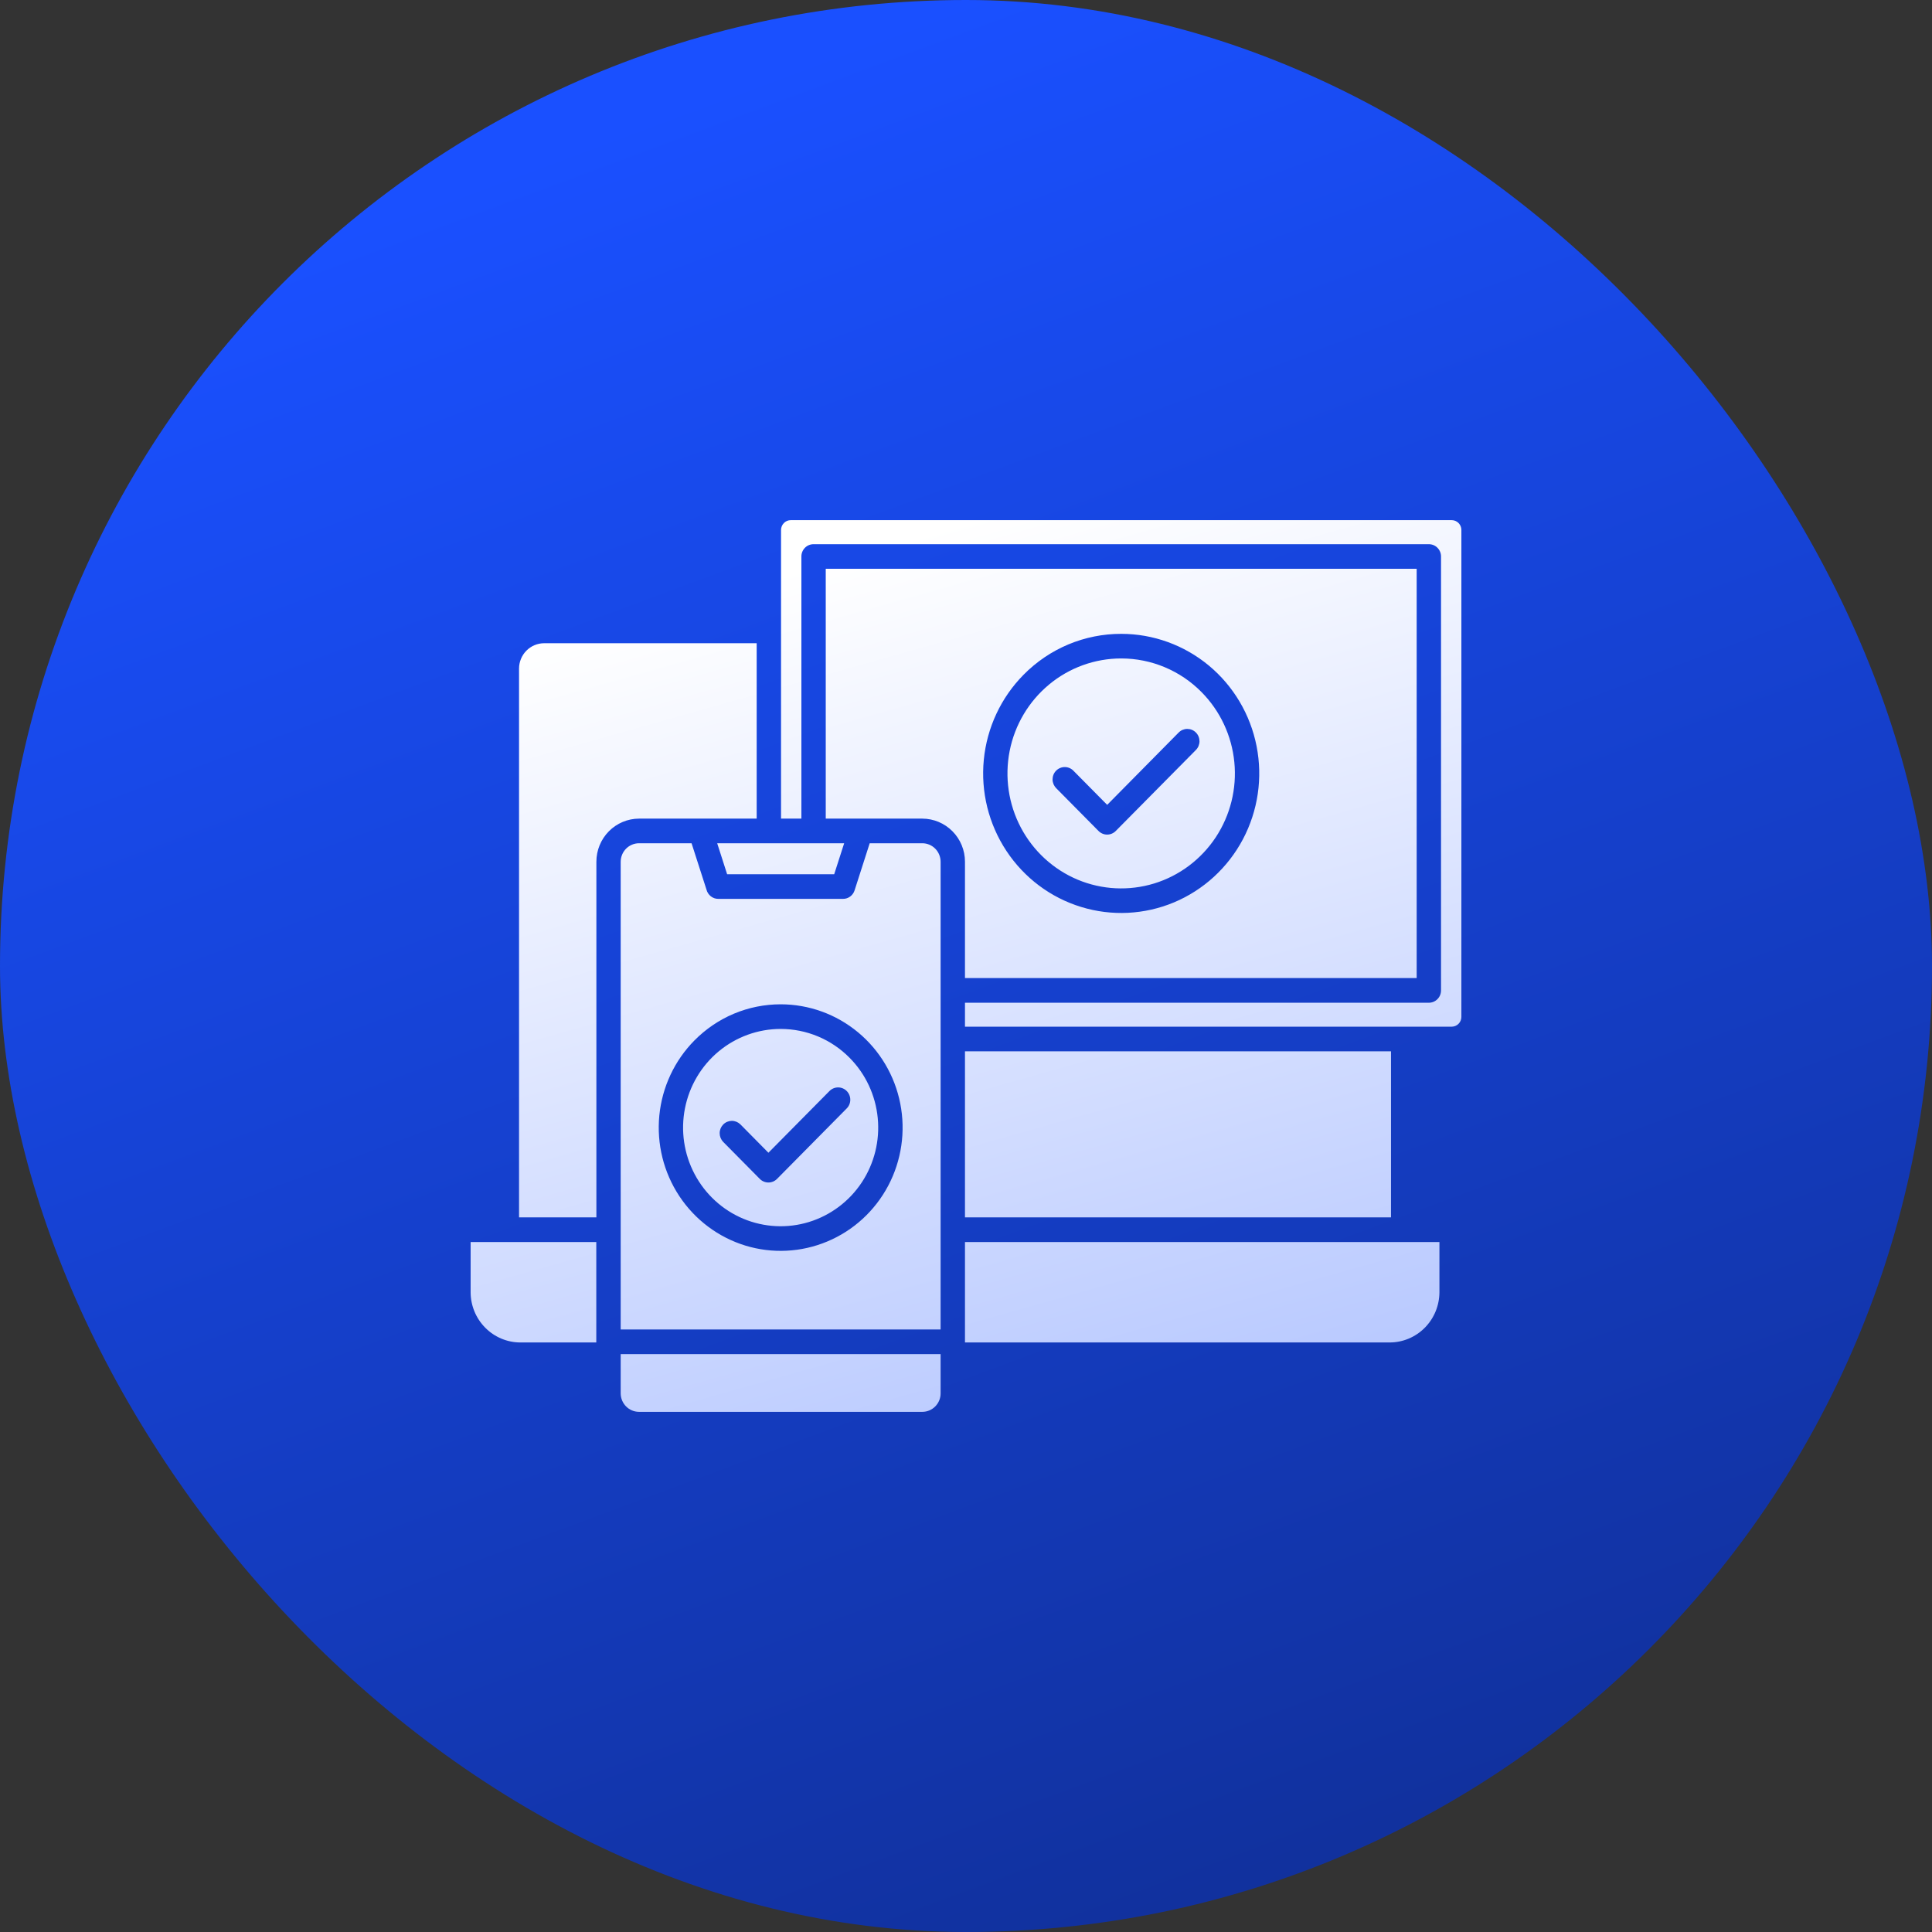 <svg width="64" height="64" viewBox="0 0 64 64" fill="none" xmlns="http://www.w3.org/2000/svg">
<rect x="0" y="0" width="64" height="64" fill="#333333" stroke="none"/>
<rect width="64" height="64" rx="32" fill="url(#paint0_linear_7_863)"/>
<path fill-rule="evenodd" clip-rule="evenodd" d="M27.354 27.118H30.554C30.929 27.119 31.287 27.27 31.552 27.537C31.817 27.805 31.966 28.167 31.966 28.546V32.399H46.929V18.841H27.354V27.118ZM19.754 41.144H15.59V42.806C15.591 43.248 15.765 43.67 16.074 43.982C16.382 44.294 16.8 44.47 17.236 44.471H19.753V41.144H19.754ZM25.066 27.118V21.308H18.021C17.802 21.309 17.592 21.398 17.437 21.555C17.282 21.712 17.195 21.925 17.194 22.146V40.326H19.756V28.546C19.756 28.167 19.905 27.805 20.17 27.537C20.435 27.27 20.793 27.119 21.167 27.118H25.066ZM31.966 34.01V33.217H47.333C47.44 33.217 47.542 33.174 47.618 33.097C47.694 33.021 47.736 32.917 47.736 32.809V18.432C47.736 18.325 47.693 18.221 47.617 18.145C47.542 18.069 47.439 18.027 47.333 18.027H26.95C26.844 18.027 26.741 18.069 26.666 18.145C26.59 18.221 26.547 18.325 26.547 18.432V27.118H25.873V17.553C25.874 17.468 25.908 17.386 25.968 17.326C26.027 17.265 26.108 17.231 26.193 17.231H48.092C48.176 17.231 48.257 17.266 48.316 17.326C48.376 17.386 48.41 17.468 48.41 17.553V33.688C48.41 33.773 48.376 33.855 48.316 33.915C48.257 33.975 48.176 34.009 48.092 34.01H31.966ZM31.966 40.326H46.079V34.826H31.966V40.326ZM31.966 44.471H46.037C46.473 44.47 46.891 44.294 47.199 43.982C47.508 43.67 47.681 43.248 47.683 42.806V41.144H31.966V44.473L31.966 44.471ZM28.145 35.042C28.674 35.576 29.003 36.28 29.076 37.032C29.15 37.784 28.963 38.539 28.548 39.168C28.132 39.797 27.514 40.26 26.799 40.48C26.083 40.7 25.314 40.661 24.623 40.372C23.933 40.083 23.362 39.561 23.01 38.894C22.657 38.227 22.544 37.457 22.69 36.716C22.836 35.974 23.231 35.307 23.809 34.827C24.387 34.348 25.112 34.085 25.86 34.085C26.284 34.085 26.705 34.169 27.097 34.333C27.489 34.497 27.845 34.738 28.145 35.042ZM25.86 33.269C26.794 33.269 27.7 33.596 28.423 34.196C29.145 34.795 29.64 35.629 29.822 36.555C30.005 37.482 29.864 38.444 29.424 39.277C28.983 40.111 28.27 40.764 27.407 41.125C26.544 41.487 25.583 41.535 24.689 41.261C23.795 40.986 23.022 40.407 22.503 39.622C21.983 38.836 21.75 37.893 21.841 36.953C21.933 36.012 22.344 35.133 23.005 34.465C23.38 34.086 23.825 33.784 24.314 33.579C24.804 33.374 25.33 33.269 25.86 33.269ZM23.951 37.819C23.878 37.742 23.839 37.639 23.84 37.533C23.841 37.426 23.884 37.325 23.958 37.25C24.033 37.174 24.133 37.132 24.238 37.13C24.344 37.129 24.445 37.169 24.522 37.242L25.455 38.186L27.478 36.141C27.554 36.065 27.657 36.022 27.764 36.022C27.871 36.022 27.974 36.065 28.049 36.142C28.125 36.219 28.167 36.323 28.167 36.431C28.167 36.539 28.124 36.643 28.048 36.719L25.74 39.053C25.664 39.129 25.562 39.172 25.455 39.172C25.348 39.172 25.245 39.129 25.17 39.053L23.951 37.821V37.819ZM39.804 22.928C40.42 23.551 40.804 24.371 40.889 25.248C40.975 26.125 40.757 27.004 40.273 27.737C39.788 28.47 39.068 29.01 38.234 29.266C37.4 29.521 36.504 29.477 35.698 29.14C34.893 28.802 34.229 28.193 33.818 27.416C33.407 26.639 33.276 25.741 33.446 24.877C33.616 24.013 34.078 23.235 34.752 22.676C35.425 22.117 36.27 21.812 37.142 21.812C37.636 21.812 38.126 21.91 38.583 22.102C39.04 22.293 39.455 22.574 39.804 22.928ZM37.142 20.997C38.2 20.997 39.225 21.368 40.043 22.046C40.86 22.725 41.42 23.669 41.626 24.718C41.833 25.767 41.673 26.856 41.174 27.8C40.675 28.743 39.868 29.482 38.891 29.892C37.913 30.301 36.826 30.355 35.814 30.044C34.801 29.734 33.927 29.078 33.339 28.188C32.751 27.299 32.486 26.231 32.59 25.167C32.694 24.102 33.16 23.107 33.908 22.351C34.332 21.921 34.836 21.58 35.391 21.347C35.946 21.115 36.541 20.996 37.142 20.997ZM34.993 26.114C34.954 26.076 34.923 26.031 34.901 25.982C34.88 25.931 34.868 25.878 34.867 25.823C34.867 25.769 34.877 25.715 34.897 25.664C34.917 25.614 34.947 25.568 34.986 25.529C35.024 25.491 35.069 25.46 35.119 25.44C35.169 25.419 35.222 25.409 35.276 25.41C35.33 25.41 35.383 25.422 35.433 25.444C35.482 25.466 35.527 25.497 35.564 25.537L36.677 26.662L39.038 24.273C39.075 24.234 39.12 24.202 39.169 24.18C39.219 24.159 39.272 24.147 39.326 24.146C39.38 24.146 39.433 24.156 39.483 24.176C39.533 24.197 39.578 24.227 39.616 24.266C39.654 24.304 39.685 24.35 39.705 24.401C39.725 24.451 39.735 24.505 39.735 24.56C39.734 24.614 39.722 24.668 39.701 24.718C39.679 24.768 39.648 24.813 39.609 24.851L36.961 27.527C36.885 27.604 36.782 27.647 36.675 27.647C36.569 27.647 36.466 27.604 36.39 27.527L34.992 26.114H34.993ZM31.159 44.857H20.561V46.158C20.562 46.32 20.626 46.475 20.739 46.589C20.852 46.704 21.005 46.768 21.166 46.769H30.554C30.715 46.769 30.868 46.704 30.981 46.59C31.095 46.475 31.159 46.32 31.159 46.158V44.857ZM23.756 27.934H27.964L27.634 28.96H24.087L23.758 27.934H23.756ZM28.81 27.934H30.554C30.714 27.934 30.868 27.999 30.981 28.113C31.094 28.228 31.158 28.383 31.159 28.545V44.041H20.561V28.546C20.562 28.384 20.626 28.229 20.739 28.114C20.852 28 21.005 27.935 21.166 27.934H22.909L23.403 29.469C23.425 29.557 23.476 29.635 23.547 29.691C23.618 29.747 23.705 29.777 23.795 29.776H27.926C28.011 29.777 28.094 29.75 28.163 29.699C28.232 29.648 28.283 29.577 28.309 29.495L28.81 27.934Z" fill="url(#paint1_linear_7_863)"/>
<defs>
<linearGradient id="paint0_linear_7_863" x1="32" y1="6.7234e-07" x2="77.12" y2="121.28" gradientUnits="userSpaceOnUse">
<stop stop-color="#1A50FF"/>
<stop offset="1" stop-color="#070F33"/>
</linearGradient>
<linearGradient id="paint1_linear_7_863" x1="32" y1="17.231" x2="58.822" y2="112.182" gradientUnits="userSpaceOnUse">
<stop stop-color="white"/>
<stop offset="1" stop-color="#1A50FF"/>
</linearGradient>
</defs>
</svg>

